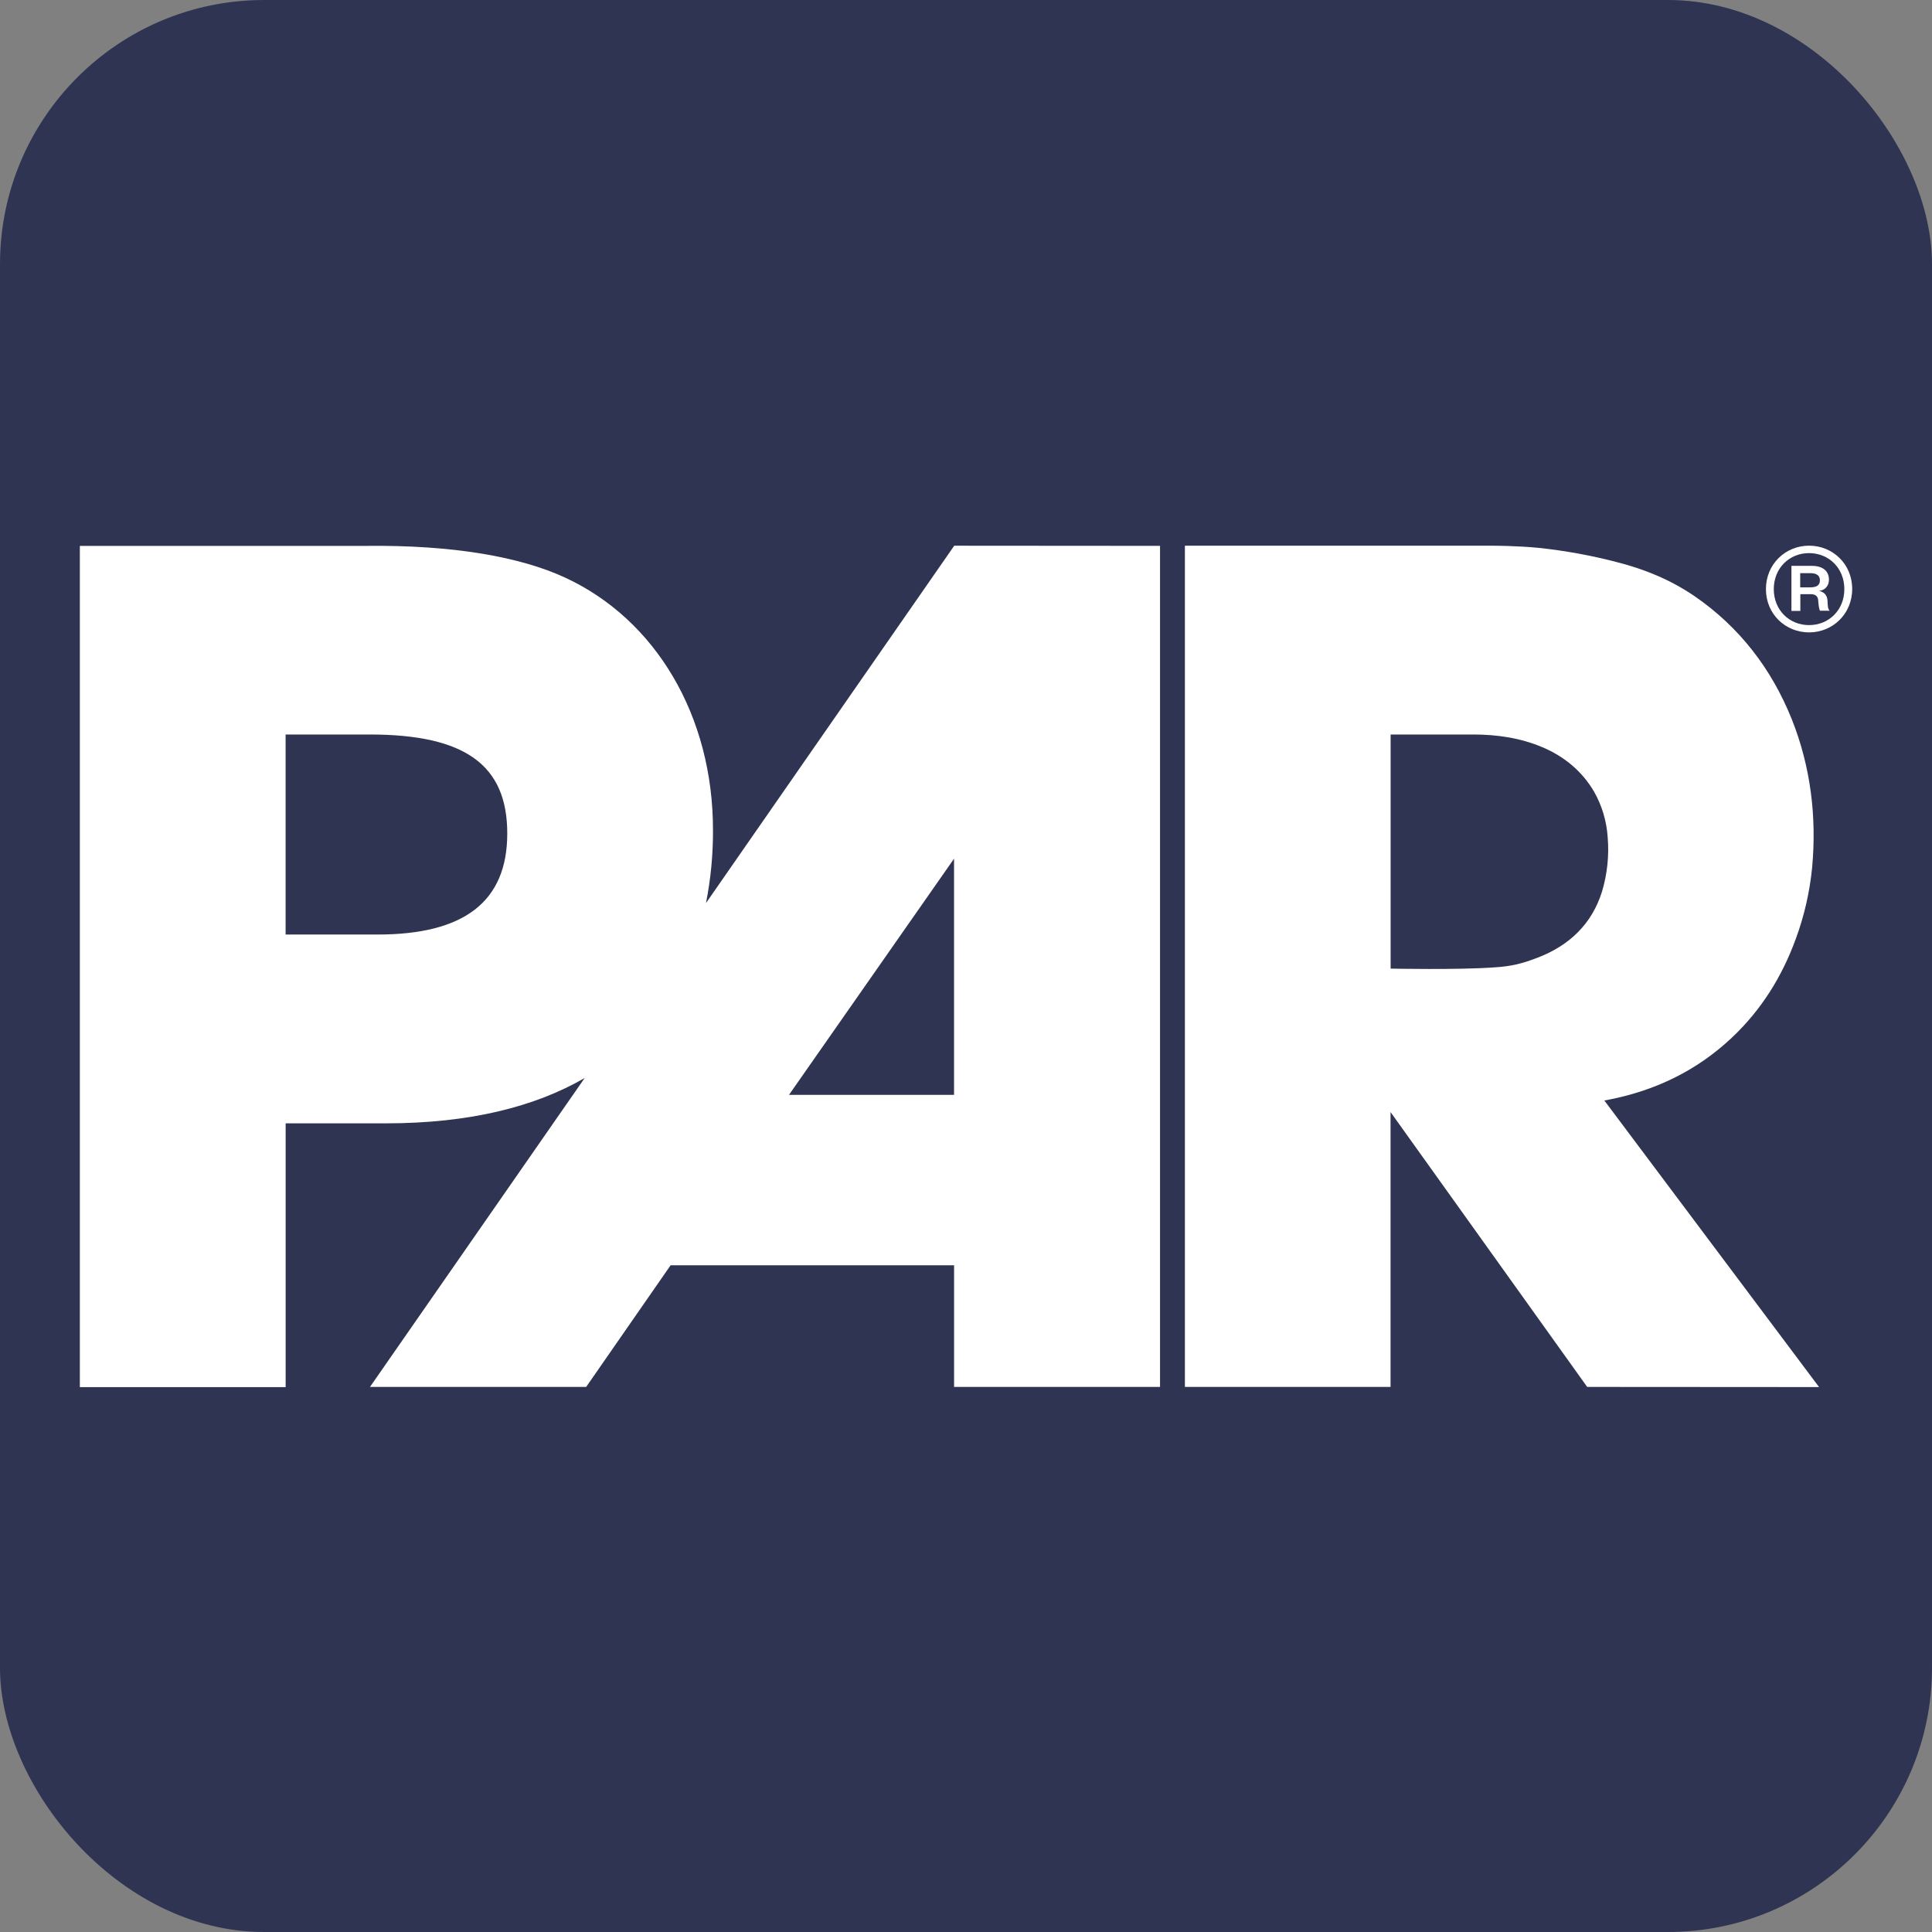 <?xml version="1.0" encoding="UTF-8"?> <svg xmlns="http://www.w3.org/2000/svg" id="Layer_2" viewBox="0 0 512 512"><rect x="0" y="0" width="512" height="512" fill="#808080" stroke="none"/><defs><style>.cls-1{fill:#fff;}.cls-2{fill:#2f3452;}</style></defs><g id="Layer_3"><rect class="cls-2" width="512" height="512" rx="70" ry="70"></rect><path class="cls-1" d="m187.1,239.3c1.26-6.36,1.88-12.84,1.85-19.36,0-30.12-15.08-55.72-39.19-66.87-11.7-5.42-29.49-8.72-53.29-8.4H21.16v222.93h54.54v-69.9h26.51c22.34,0,39.66-4.44,52.74-12.02h0l-56.9,81.87h57.29l22.38-32.24h75.12v32.24h54.58v-222.89l-54.54-.04-65.77,94.68Zm-87.02,8.36h-24.39v-53.01h22.3c25.33,0,36.44,8.13,36.44,26.23s-11.47,26.78-34.36,26.78Zm152.75,42.49h-43.74l43.74-62.59v62.59Z"></path><path class="cls-1" d="m425.19,291.64l1.26-.24c12.33-2.43,23.25-7.7,32.47-16.37,7.81-7.34,13.35-16.22,17-26.27,2.24-6.09,3.69-12.45,4.32-18.93,1.22-13.39-.39-26.7-5.42-39.27-5.34-13.31-13.86-24.39-25.72-32.55-6.4-4.36-13.19-7.15-20.58-9.03-6.75-1.77-13.63-3.02-20.58-3.77-5.85-.59-12.21-.59-12.21-.59h-81.72v222.93h54.5v-72.84l52.11,72.84,61.45.04-56.9-75.94Zm-17.71-37.85c-3.77,1.45-6.75,2.32-11.7,2.59-9.39.67-27.25.31-27.25.31v-62.04h21.91c6.28,0,12.49.9,18.34,3.38,5.73,2.43,10.48,6.32,13.67,11.78,2.12,3.73,3.34,7.89,3.61,12.17.39,4.79-.12,9.62-1.49,14.22-2.67,8.64-8.68,14.37-17.08,17.59Z"></path><path class="cls-1" d="m479.42,167.59c-6.24,0-11.43-4.83-11.43-11.47s5.18-11.51,11.43-11.51,11.43,4.83,11.43,11.47-5.18,11.51-11.43,11.51Zm0-21.01c-5.22,0-9.35,3.97-9.35,9.54s4.12,9.54,9.35,9.54,9.35-3.97,9.35-9.54-4.12-9.54-9.35-9.54Zm2.95,15.31c-.27-.31-.39-1.18-.51-2.47,0-1.37-.67-1.96-2-1.96h-2.75v4.44h-2.36v-11.94h5.42c2.98,0,4.52,1.45,4.52,3.65,0,1.77-1.18,2.87-2.67,2.98,1.37.27,2.16,1.1,2.28,2.47.08,1.77.12,2.36.59,2.79h-2.51v.04Zm-2.63-6.24c1.77,0,2.55-.59,2.55-1.88,0-1.18-.79-1.88-2.55-1.88h-2.67v3.77h2.67Z"></path></g></svg> 